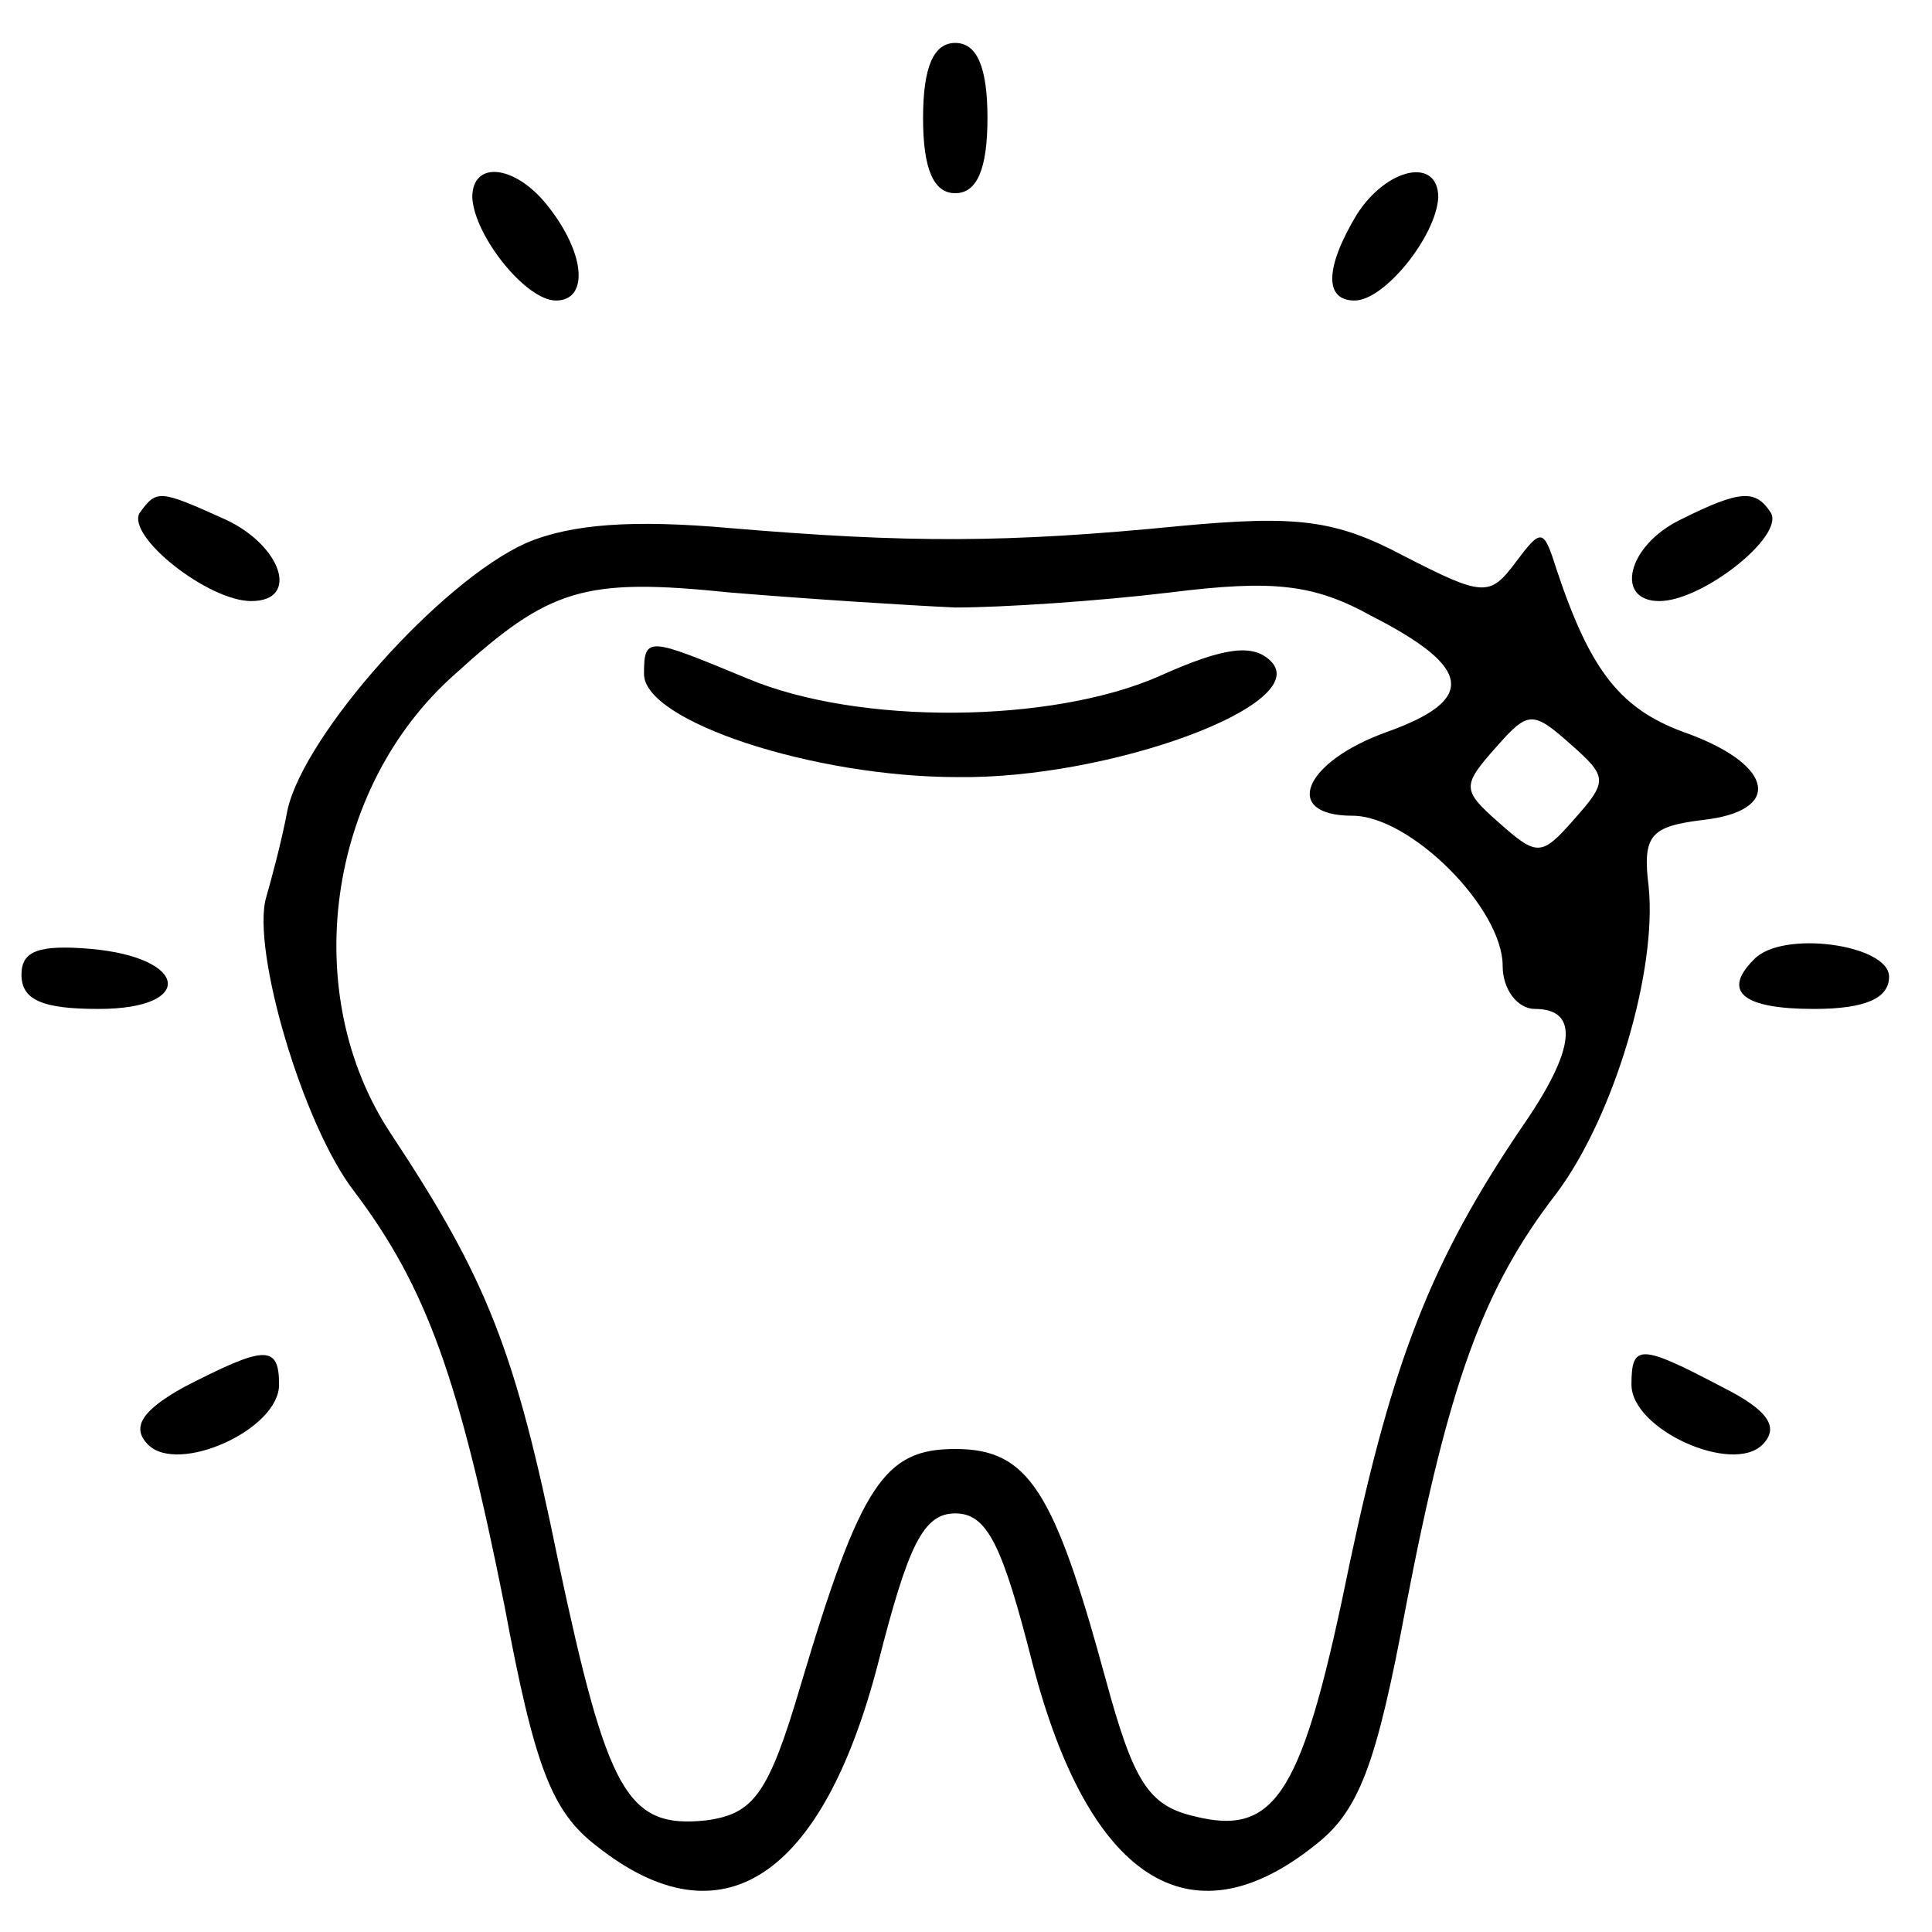 <svg xmlns="http://www.w3.org/2000/svg" width="90pt" height="90pt" viewBox="0 0 90 90" preserveAspectRatio="xMidYMid meet"><g transform="translate(0,90) scale(0.1,-0.1)" fill="#000000" stroke="none"><path d="M430 845 c0 -24 5 -35 15 -35 10 0 15 11 15 35 0 24 -5 35 -15 35 -10 0 -15 -11 -15 -35z"></path><path d="M220 808 c1 -18 25 -48 39 -48 15 0 14 21 -3 43 -15 20 -36 23 -36 5z"></path><path d="M632 800 c-15 -25 -15 -40 -1 -40 14 0 38 30 39 48 0 19 -24 14 -38 -8z"></path><path d="M65 661 c-6 -11 32 -41 52 -41 23 0 14 26 -12 38 -31 14 -32 14 -40 3z"></path><path d="M783 658 c-25 -12 -31 -38 -10 -38 20 0 58 30 52 41 -7 11 -14 11 -42 -3z"></path><path d="M245 647 c-40 -18 -103 -89 -111 -124 -3 -16 -8 -34 -10 -41 -7 -24 17 -106 41 -137 34 -45 49 -88 70 -193 14 -75 22 -96 43 -112 58 -46 105 -15 131 85 14 55 21 70 36 70 15 0 22 -15 36 -70 26 -100 73 -131 131 -85 21 16 29 37 43 112 20 104 36 148 70 192 27 36 47 104 43 143 -3 24 1 28 25 31 37 4 34 25 -6 40 -32 11 -46 29 -62 77 -6 19 -7 19 -19 3 -12 -16 -15 -16 -52 3 -32 17 -50 19 -104 14 -81 -8 -127 -8 -210 -1 -45 4 -74 2 -95 -7z m200 -30 c22 0 67 3 100 7 48 6 67 4 94 -11 47 -24 49 -39 7 -54 -39 -14 -49 -39 -16 -39 27 0 70 -43 70 -70 0 -11 7 -20 15 -20 21 0 19 -19 -6 -55 -42 -62 -60 -108 -80 -202 -22 -108 -34 -129 -73 -119 -21 5 -28 16 -41 64 -24 88 -36 107 -70 107 -33 0 -44 -16 -72 -110 -15 -51 -22 -60 -44 -63 -37 -4 -46 13 -69 121 -20 98 -33 131 -78 199 -43 65 -30 161 30 214 44 40 60 45 128 38 36 -3 83 -6 105 -7z m288 -99 c-15 -17 -17 -17 -35 -1 -17 15 -17 17 -1 35 15 17 17 17 35 1 17 -15 17 -17 1 -35z"></path><path d="M300 586 c0 -22 79 -48 146 -48 71 -1 166 34 146 54 -8 8 -21 7 -52 -7 -50 -22 -140 -23 -192 -1 -46 19 -48 20 -48 2z"></path><path d="M10 446 c0 -12 10 -16 36 -16 45 0 42 24 -4 28 -24 2 -32 -1 -32 -12z"></path><path d="M817 453 c-15 -15 -5 -23 28 -23 24 0 35 5 35 15 0 15 -50 22 -63 8z"></path><path d="M86 254 c-20 -11 -25 -19 -17 -27 14 -14 61 7 61 28 0 19 -7 18 -44 -1z"></path><path d="M760 255 c0 -21 47 -42 61 -28 8 8 3 16 -19 27 -38 20 -42 20 -42 1z"></path></g></svg>